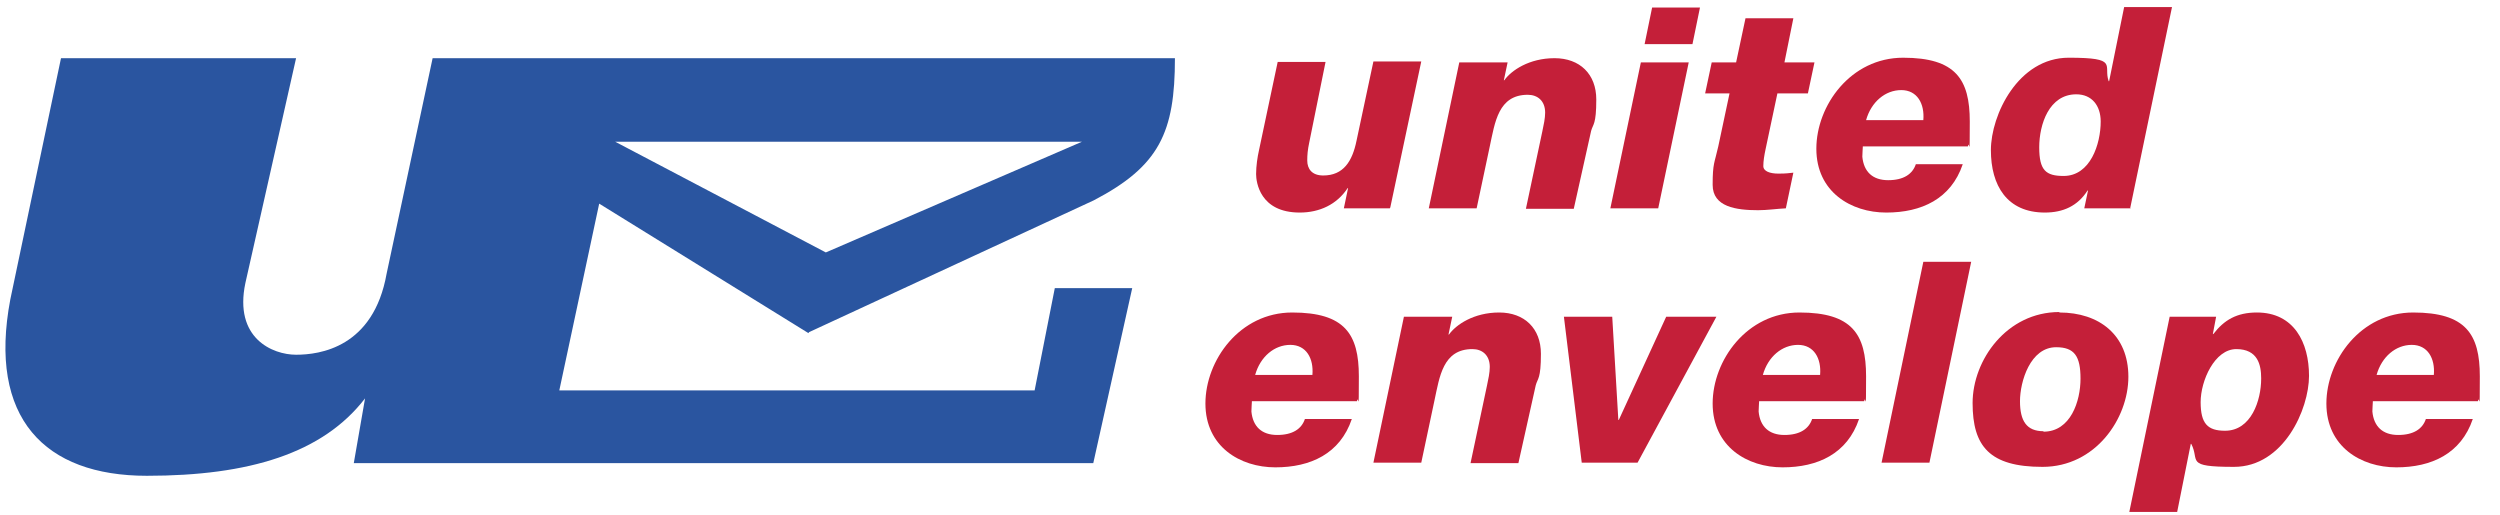 <?xml version="1.0" encoding="UTF-8"?>
<svg id="UE" xmlns="http://www.w3.org/2000/svg" version="1.1" viewBox="0 0 532.8 109.8">
  <!-- Generator: Adobe Illustrator 29.1.0, SVG Export Plug-In . SVG Version: 2.1.0 Build 142)  -->
  <defs>
    <style>
      .st0 {
        fill: #c41f39;
      }

      .st1 {
        fill: #2a55a0;
      }
    </style>
  </defs>
  <path class="st1" d="M172.4,70.8l60.7-28.1c14-7.3,17.3-14.5,17.3-30.3H92.2l-9.8,45.9c-2.8,15.8-14.3,17.3-19.3,17.3s-13.3-3.5-10.8-15.3l10.8-47.9H13L2.2,63.8c-4.8,25.3,7.3,37.6,29.1,37.6s37.5-4.8,46.5-16.5l-2.4,13.8h157.6l8.3-37.3h-16.5l-4.3,21.8h-101.3l8.5-39.8,44.6,27.6ZM230.6,30.2l-54.6,23.6-44.9-23.6h99.5Z"/>
  <g>
    <path class="st0" d="M296.2,44.4h-9.8l.9-4.3h-.1c-2.3,3.5-6,5.2-10.2,5.2-8.5,0-9.3-6.5-9.3-8.2s.3-3.7.6-5l4-18.9h10.2l-3.5,17.3c-.3,1.4-.4,2.5-.4,3.7,0,1.8,1,3.2,3.4,3.2,4.3,0,6.2-3,7.1-7.4l3.6-16.9h10.2l-6.6,31.1Z"/>
    <path class="st0" d="M311.1,13.3h10.2l-.8,3.8h.1c1.5-2.1,5.3-4.7,10.7-4.7s8.9,3.4,8.9,8.8-.7,5.2-1.1,6.7l-3.7,16.6h-10.2l3.5-16.5c.3-1.4.6-2.8.6-4,0-2.5-1.6-3.8-3.7-3.8-6.3,0-7,5.9-8.1,11l-2.8,13.2h-10.2l6.5-31.1Z"/>
    <path class="st0" d="M349.7,13.3h10.2l-6.5,31.1h-10.2l6.5-31.1ZM360.7,9.4h-10.2l1.6-7.8h10.2l-1.6,7.8Z"/>
    <path class="st0" d="M380.3,13.3h6.4l-1.4,6.6h-6.5l-2.5,11.8c-.3,1.4-.5,2.6-.5,3.7s1.4,1.6,3.2,1.6,2.1-.1,3.2-.2l-1.6,7.6c-2,.1-4,.4-5.9.4-4.7,0-9.7-.7-9.7-5.4s.4-4.6,1.2-8.2l2.4-11.3h-5.2l1.4-6.6h5.2l2-9.4h10.2l-1.9,9.4Z"/>
    <path class="st0" d="M397,31.3c0,.6-.1,1.1-.1,2.1.3,3.2,2.2,5,5.5,5s5.2-1.3,5.9-3.4h10c-2.5,7.4-8.8,10.3-16.3,10.3s-14.9-4.4-14.9-13.6,7.3-19.4,18.5-19.4,14.2,4.6,14.2,13.6-.1,3.6-.4,5.3h-22.4ZM409.9,25.6c.3-3.5-1.3-6.4-4.7-6.4s-6.4,2.5-7.5,6.4h12.2Z"/>
    <path class="st0" d="M454.1,44.4h-9.9l.8-3.8h-.1c-2.1,3.3-5.2,4.7-9.1,4.7-8.1,0-11.5-5.8-11.5-13.3s5.8-19.7,16.6-19.7,7.3,1.6,8.5,5h.1l3.2-15.8h10.2l-8.9,42.8ZM447.7,25.9c0-3.4-1.9-5.8-5.2-5.8-5.8,0-7.9,6.4-7.9,11.3s1.4,6.1,5.2,6.1c5.7,0,7.9-6.8,7.9-11.6Z"/>
  </g>
  <g>
    <path class="st0" d="M266.8,85.6c0,.6-.1,1.1-.1,2.1.3,3.2,2.2,5,5.5,5s5.2-1.3,5.9-3.4h10c-2.5,7.4-8.8,10.3-16.3,10.3s-14.9-4.4-14.9-13.6,7.3-19.4,18.5-19.4,14.2,4.6,14.2,13.6-.1,3.6-.4,5.3h-22.4ZM279.7,79.9c.3-3.5-1.3-6.4-4.7-6.4s-6.4,2.5-7.5,6.4h12.2Z"/>
    <path class="st0" d="M299.3,67.5h10.2l-.8,3.8h.1c1.5-2.1,5.3-4.7,10.7-4.7s8.9,3.4,8.9,8.8-.7,5.2-1.1,6.7l-3.7,16.6h-10.2l3.5-16.5c.3-1.4.6-2.8.6-4,0-2.5-1.6-3.8-3.7-3.8-6.3,0-7,5.9-8.1,11l-2.8,13.2h-10.2l6.5-31.1Z"/>
    <path class="st0" d="M333.3,67.5h10.3l1.3,22h.1l10.1-22h10.7l-16.8,31.1h-11.9l-3.8-31.1Z"/>
    <path class="st0" d="M374.9,85.6c0,.6-.1,1.1-.1,2.1.3,3.2,2.2,5,5.5,5s5.2-1.3,5.9-3.4h10c-2.5,7.4-8.8,10.3-16.3,10.3s-14.9-4.4-14.9-13.6,7.3-19.4,18.5-19.4,14.2,4.6,14.2,13.6-.1,3.6-.4,5.3h-22.4ZM387.9,79.9c.3-3.5-1.3-6.4-4.7-6.4s-6.4,2.5-7.5,6.4h12.2Z"/>
    <path class="st0" d="M409.9,55.8h10.2l-8.9,42.8h-10.2l8.9-42.8Z"/>
    <path class="st0" d="M438.9,66.6c8.5,0,14.7,4.8,14.7,13.7s-7,19.2-18.3,19.2-14.9-4.4-14.9-13.6,7.3-19.4,18.5-19.4ZM435.5,92c5.8,0,7.9-6.5,7.9-11.3s-1.3-6.7-5.2-6.7c-5.5,0-7.7,7.3-7.7,11.5s1.4,6.4,5,6.4Z"/>
    <path class="st0" d="M462.4,67.5h9.9l-.7,3.7h.1c2.3-3,5-4.6,9.3-4.6,7.9,0,11.1,6.4,11.1,13.5s-5.4,19.4-16,19.4-7.2-1.3-9.1-4.9h-.1l-2.9,14.5h-10.2l8.6-41.6ZM481.9,80.6c0-2.8-.7-6.2-5.3-6.2s-7.6,6.7-7.6,11.3,1.5,6.1,5.2,6.1c5.6,0,7.7-6.5,7.7-11.1Z"/>
    <path class="st0" d="M505.7,85.6c0,.6-.1,1.1-.1,2.1.3,3.2,2.2,5,5.5,5s5.2-1.3,5.9-3.4h10c-2.5,7.4-8.8,10.3-16.3,10.3s-14.9-4.4-14.9-13.6,7.3-19.4,18.5-19.4,14.2,4.6,14.2,13.6-.1,3.6-.4,5.3h-22.4ZM518.7,79.9c.3-3.5-1.3-6.4-4.7-6.4s-6.4,2.5-7.5,6.4h12.2Z"/>
  </g>
</svg>